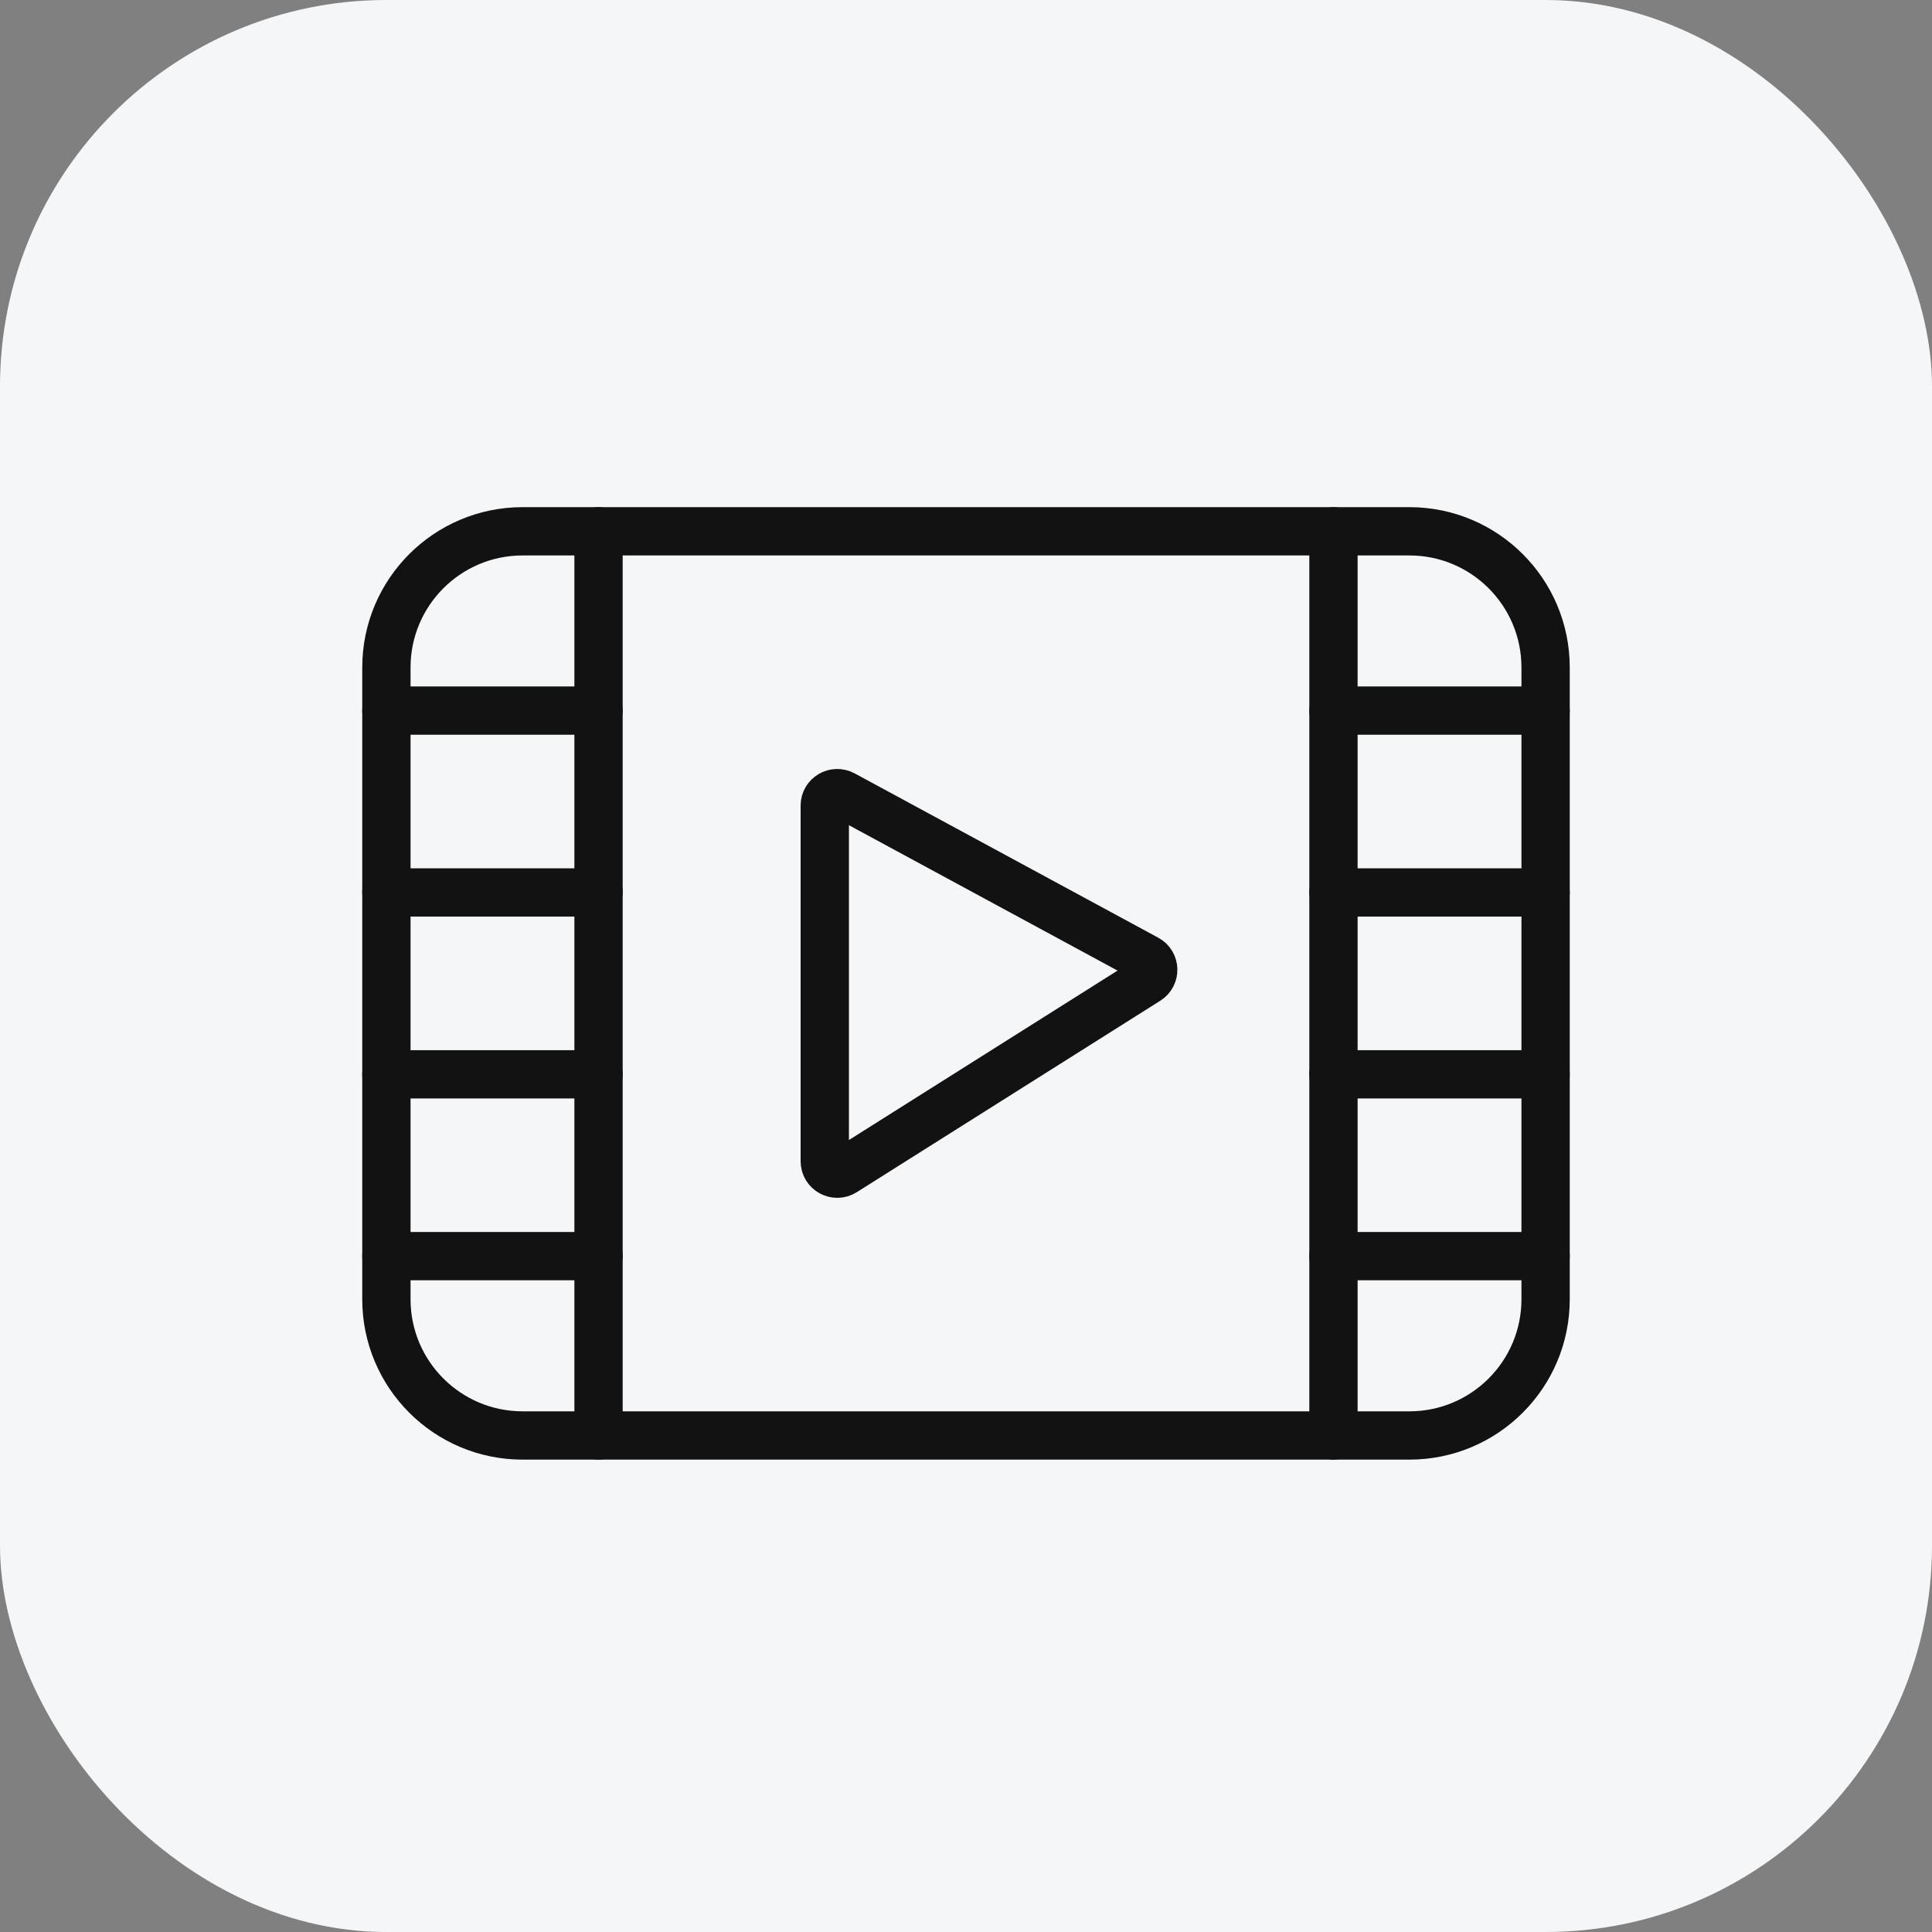 <?xml version="1.0" encoding="UTF-8"?>
<svg xmlns="http://www.w3.org/2000/svg" width="30" height="30" viewBox="0 0 30 30" fill="none">
  <rect x="0" y="0" width="30" height="30" fill="#808080" stroke="none"/>
  <g clip-path="url(#clip0_4404_1689)">
    <rect width="30" height="30" rx="6" fill="#F5F6F8"></rect>
    <path d="M12.807 12.508V18.032C12.807 18.184 12.975 18.276 13.104 18.195L17.817 15.222C17.942 15.144 17.936 14.959 17.806 14.89L13.093 12.339C12.964 12.27 12.807 12.362 12.807 12.508Z" stroke="#121212" stroke-width="0.75" stroke-miterlimit="10" stroke-linecap="round"></path>
    <path d="M21.885 8.25H8.115C6.947 8.25 6 9.197 6 10.365V20.175C6 21.343 6.947 22.29 8.115 22.29H21.885C23.053 22.29 24 21.343 24 20.175V10.365C24 9.197 23.053 8.25 21.885 8.25Z" stroke="#121212" stroke-width="0.75" stroke-miterlimit="10" stroke-linecap="round"></path>
    <path d="M9.294 8.25V22.29" stroke="#121212" stroke-width="0.75" stroke-miterlimit="10" stroke-linecap="round"></path>
    <path d="M6 11.034H9.294" stroke="#121212" stroke-width="0.75" stroke-miterlimit="10" stroke-linecap="round"></path>
    <path d="M6 13.858H9.294" stroke="#121212" stroke-width="0.75" stroke-miterlimit="10" stroke-linecap="round"></path>
    <path d="M6 16.682H9.294" stroke="#121212" stroke-width="0.75" stroke-miterlimit="10" stroke-linecap="round"></path>
    <path d="M6 19.505H9.294" stroke="#121212" stroke-width="0.75" stroke-miterlimit="10" stroke-linecap="round"></path>
    <path d="M20.706 8.25V22.29" stroke="#121212" stroke-width="0.75" stroke-miterlimit="10" stroke-linecap="round"></path>
    <path d="M24 11.034H20.706" stroke="#121212" stroke-width="0.75" stroke-miterlimit="10" stroke-linecap="round"></path>
    <path d="M24 13.858H20.706" stroke="#121212" stroke-width="0.75" stroke-miterlimit="10" stroke-linecap="round"></path>
    <path d="M24 16.682H20.706" stroke="#121212" stroke-width="0.75" stroke-miterlimit="10" stroke-linecap="round"></path>
    <path d="M24 19.505H20.706" stroke="#121212" stroke-width="0.75" stroke-miterlimit="10" stroke-linecap="round"></path>
  </g>
  <defs>
    <clipPath id="clip0_4404_1689">
      <rect width="30" height="30" fill="white"></rect>
    </clipPath>
  </defs>
</svg>
